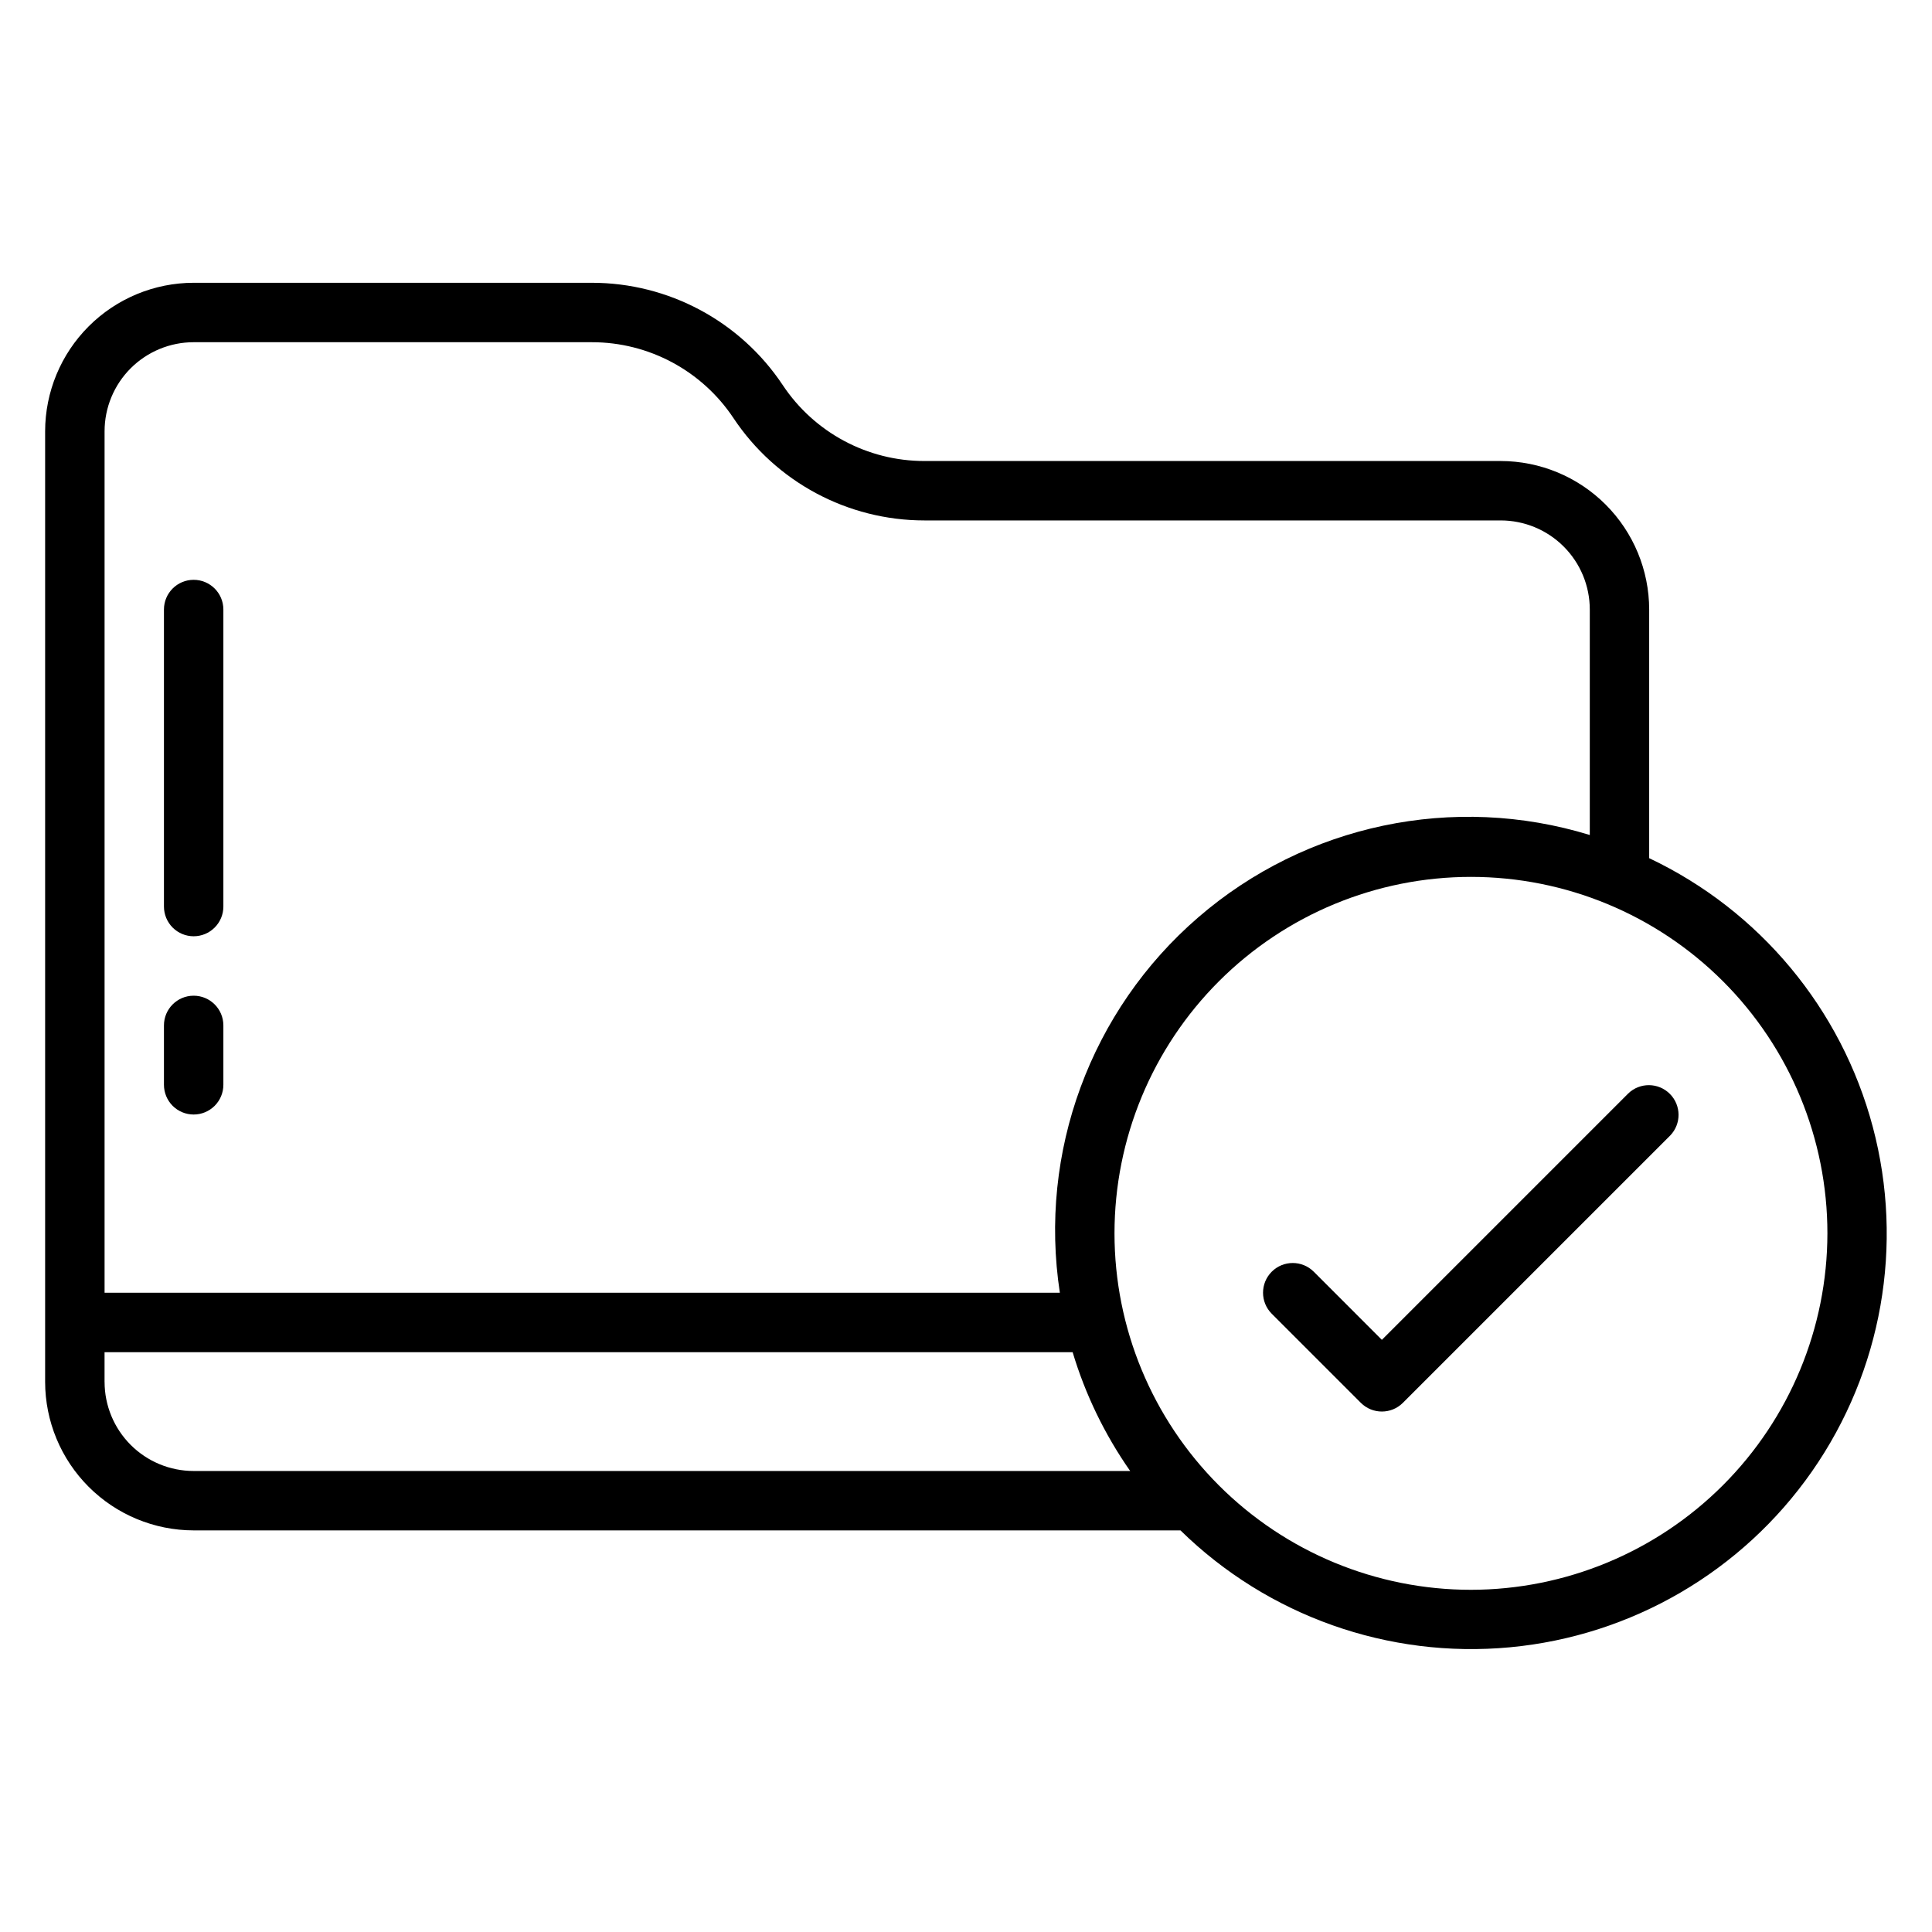 <?xml version="1.0" encoding="UTF-8"?>
<!-- Uploaded to: SVG Repo, www.svgrepo.com, Generator: SVG Repo Mixer Tools -->
<svg fill="#000000" width="800px" height="800px" version="1.1" viewBox="144 144 512 512" xmlns="http://www.w3.org/2000/svg">
 <g>
  <path d="m581.05 371.42v-65.887c-0.012-10.438-4.164-20.441-11.543-27.82-7.379-7.379-17.383-11.527-27.816-11.539h-152.68c-15.102 0.016-29.211-7.535-37.57-20.113-11.273-16.949-30.281-27.129-50.633-27.121h-105.49c-10.434 0.012-20.438 4.164-27.816 11.543-7.379 7.379-11.531 17.383-11.543 27.816v251.91c0.012 10.434 4.164 20.438 11.543 27.816 7.379 7.379 17.383 11.531 27.816 11.543h261.52c23.133 22.668 55.074 34 87.32 30.98 32.25-3.019 61.531-20.082 80.059-46.648 18.523-26.57 24.41-59.945 16.094-91.25-8.316-31.301-29.992-57.355-59.262-71.227zm-385.73-136.73h105.49c15.102-0.02 29.211 7.535 37.57 20.113 11.273 16.945 30.281 27.125 50.633 27.117h152.68c6.262 0 12.27 2.488 16.699 6.918 4.43 4.43 6.918 10.434 6.918 16.699v59.75-0.004c-36.039-11.062-75.234-2.82-103.76 21.824-28.531 24.641-42.383 62.223-36.676 99.484h-253.16v-228.29c0-6.262 2.488-12.27 6.914-16.699 4.43-4.426 10.438-6.914 16.699-6.914zm-23.613 275.52v-7.871h256.55c3.371 11.242 8.52 21.871 15.25 31.488h-248.18c-6.262 0-12.27-2.488-16.699-6.918-4.426-4.43-6.914-10.438-6.914-16.699zm362.11 55.105c-25.055 0-49.082-9.953-66.797-27.668-17.715-17.719-27.668-41.746-27.668-66.797 0-25.055 9.953-49.082 27.668-66.797 17.715-17.715 41.742-27.668 66.797-27.668 25.051 0 49.078 9.953 66.797 27.668 17.715 17.715 27.668 41.742 27.668 66.797-0.027 25.043-9.988 49.055-27.699 66.766-17.711 17.711-41.723 27.672-66.766 27.699z"/>
  <path d="m195.32 392.12c2.09 0 4.09-0.828 5.566-2.305 1.477-1.477 2.309-3.477 2.309-5.566v-78.719c0-4.348-3.527-7.871-7.875-7.871-4.348 0-7.871 3.523-7.871 7.871v78.719c0 2.09 0.832 4.09 2.305 5.566 1.477 1.477 3.481 2.305 5.566 2.305z"/>
  <path d="m195.32 439.36c2.09 0 4.09-0.832 5.566-2.305 1.477-1.477 2.309-3.481 2.309-5.566v-15.746c0-4.348-3.527-7.871-7.875-7.871-4.348 0-7.871 3.523-7.871 7.871v15.746c0 2.086 0.832 4.09 2.305 5.566 1.477 1.473 3.481 2.305 5.566 2.305z"/>
  <path d="m575.49 433.79-65.281 65.281-18.051-18.059c-3.074-3.07-8.062-3.07-11.137 0.004-3.07 3.078-3.07 8.062 0.004 11.137l23.617 23.617c3.074 3.07 8.059 3.07 11.133 0l70.848-70.848c2.984-3.09 2.941-8-0.098-11.035-3.035-3.039-7.945-3.082-11.035-0.098z"/>
 </g>
</svg>